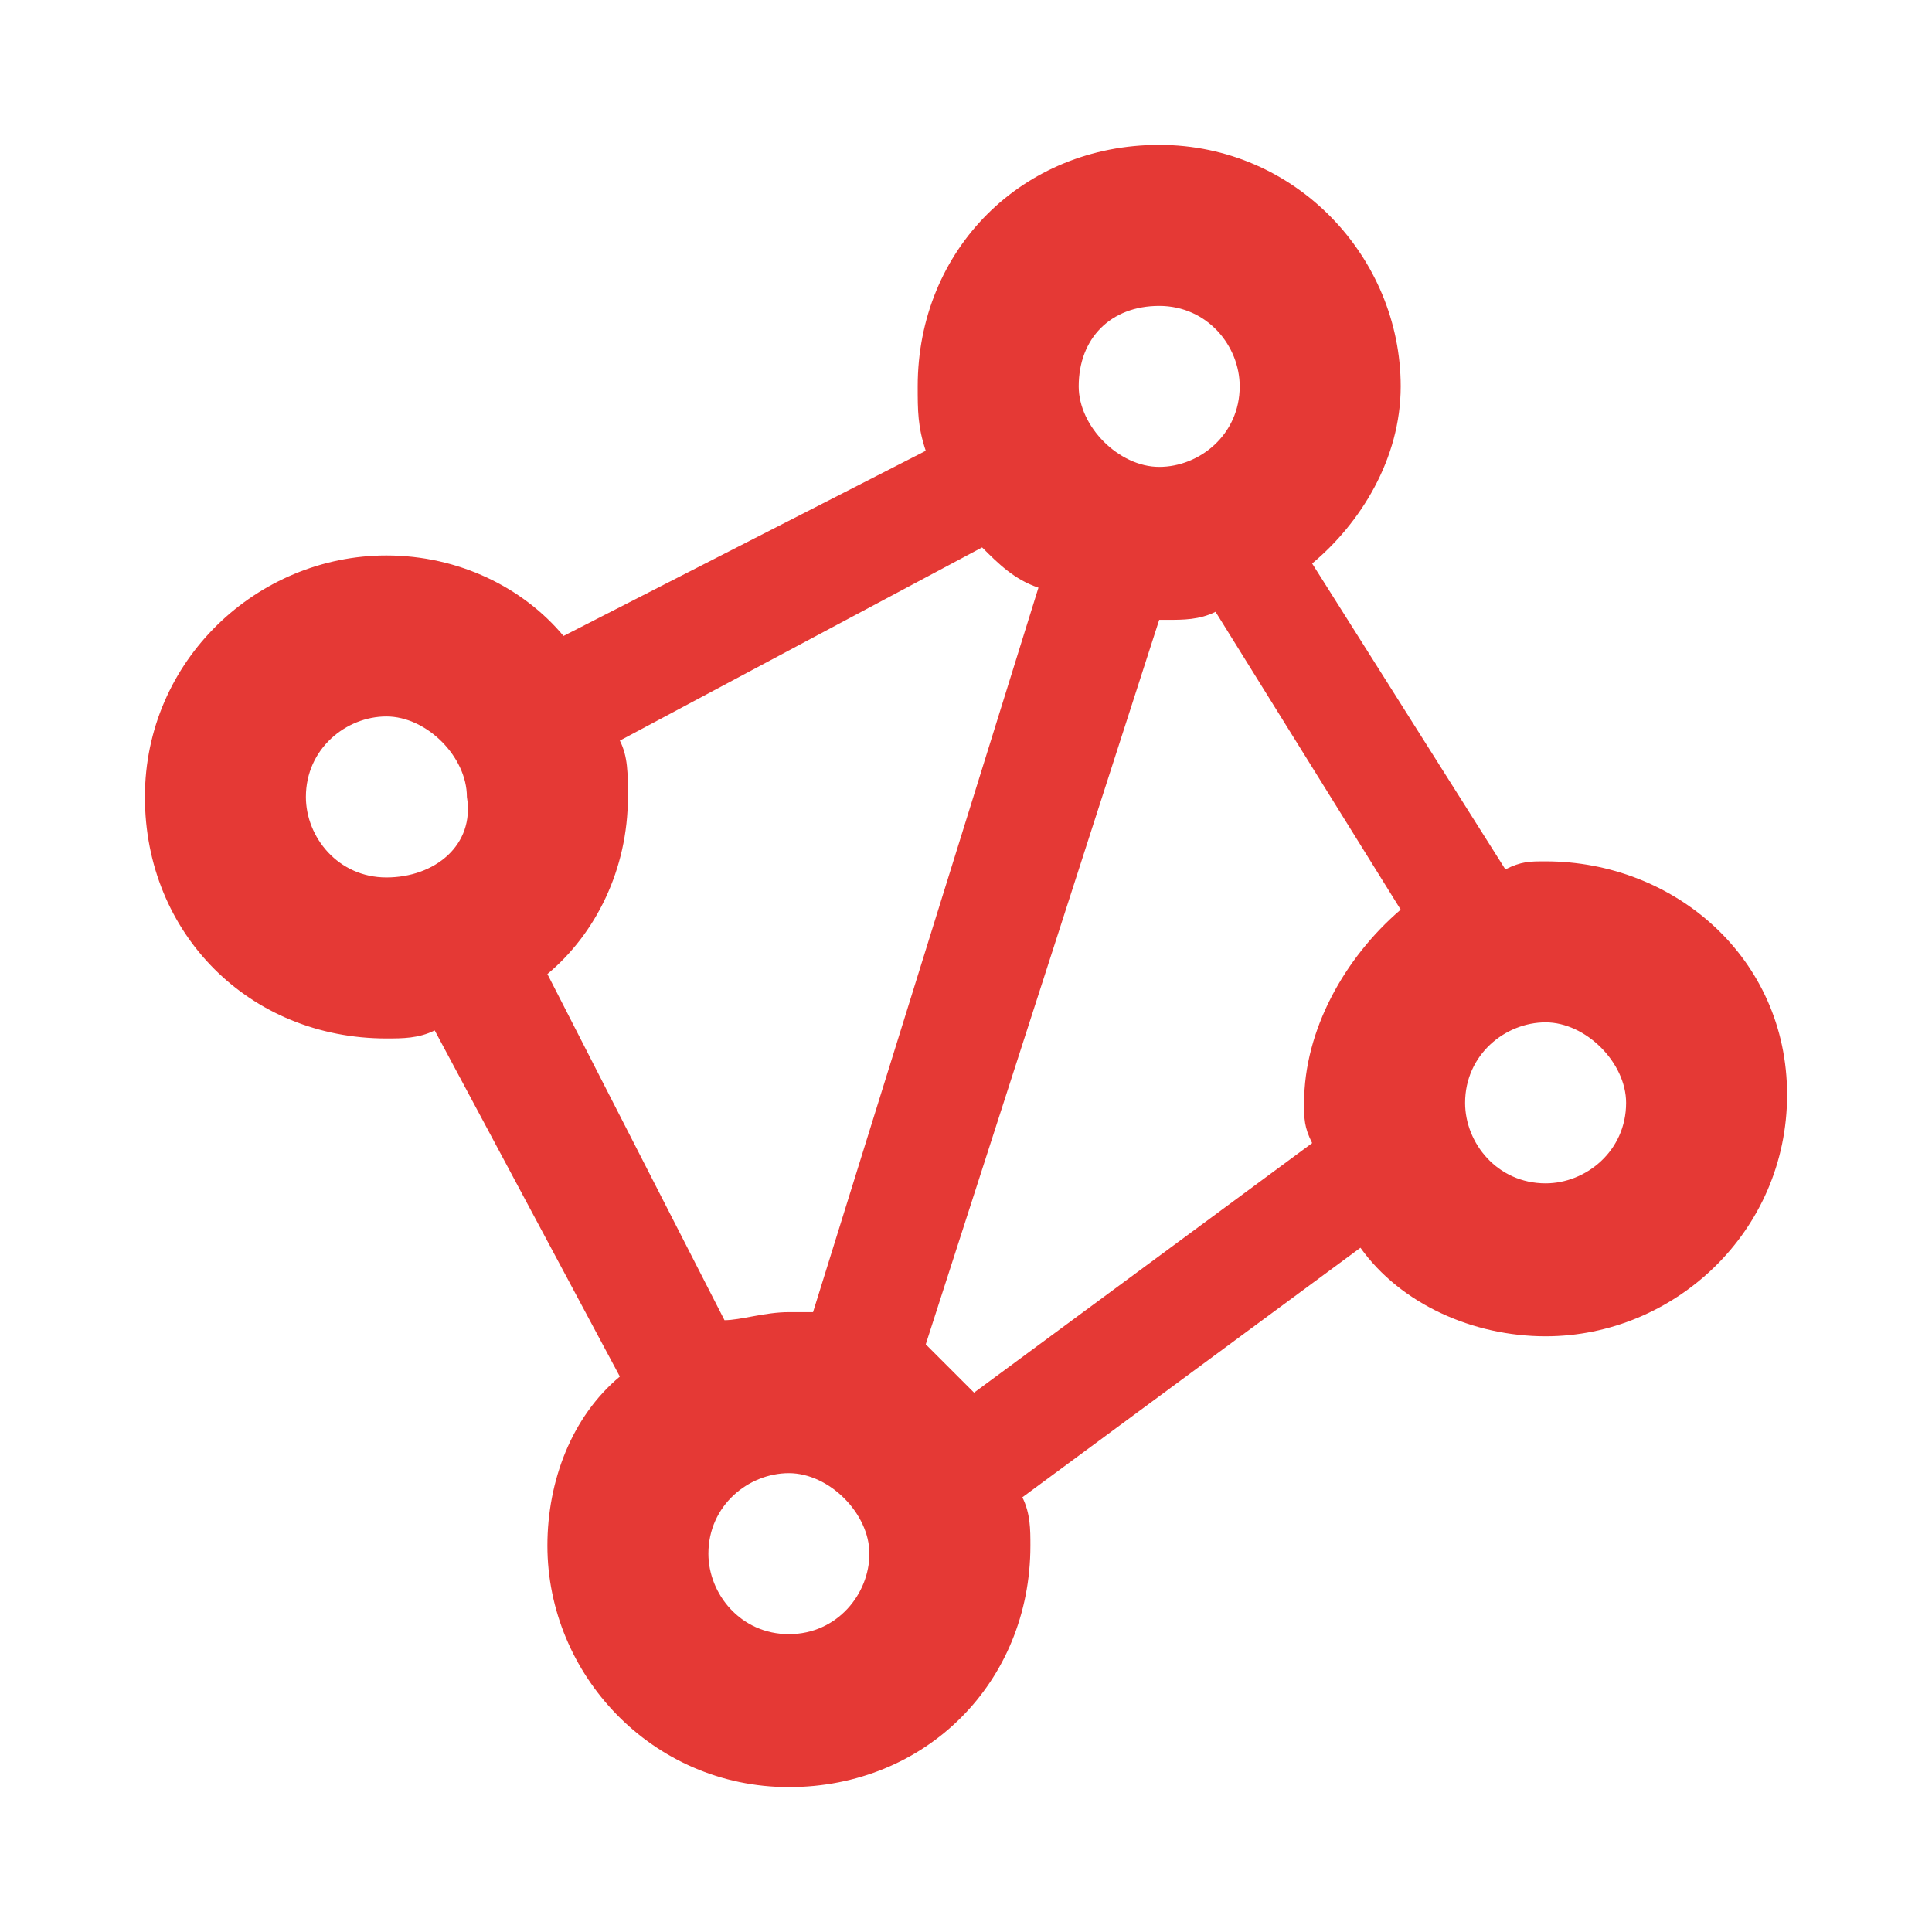 <!--
  - The MIT License (MIT)
  -
  - Copyright (c) 2015-2024 Elior "Mallowigi" Boukhobza
  -
  - Permission is hereby granted, free of charge, to any person obtaining a copy
  - of this software and associated documentation files (the "Software"), to deal
  - in the Software without restriction, including without limitation the rights
  - to use, copy, modify, merge, publish, distribute, sublicense, and/or sell
  - copies of the Software, and to permit persons to whom the Software is
  - furnished to do so, subject to the following conditions:
  -
  - The above copyright notice and this permission notice shall be included in all
  - copies or substantial portions of the Software.
  -
  - THE SOFTWARE IS PROVIDED "AS IS", WITHOUT WARRANTY OF ANY KIND, EXPRESS OR
  - IMPLIED, INCLUDING BUT NOT LIMITED TO THE WARRANTIES OF MERCHANTABILITY,
  - FITNESS FOR A PARTICULAR PURPOSE AND NONINFRINGEMENT. IN NO EVENT SHALL THE
  - AUTHORS OR COPYRIGHT HOLDERS BE LIABLE FOR ANY CLAIM, DAMAGES OR OTHER
  - LIABILITY, WHETHER IN AN ACTION OF CONTRACT, TORT OR OTHERWISE, ARISING FROM,
  - OUT OF OR IN CONNECTION WITH THE SOFTWARE OR THE USE OR OTHER DEALINGS IN THE
  - SOFTWARE.
  -
  -->

<svg xmlns="http://www.w3.org/2000/svg" version="1.0" viewBox="0 0 24 24" width="16px" height="16px">
  <path
      d="M19.2,10.7c-0.2,0-0.3,0-0.5,0.1L16.3,7c0.6-0.5,1.1-1.3,1.1-2.2c0-1.6-1.3-3-3-3s-3,1.3-3,3c0,0.3,0,0.5,0.1,0.8L7,7.9c-0.5-0.6-1.3-1-2.2-1c-1.6,0-3,1.3-3,3s1.3,3,3,3c0.2,0,0.4,0,0.6-0.1l2.3,4.3c-0.6,0.5-0.9,1.3-0.9,2.1c0,1.6,1.3,3,3,3s3-1.3,3-3c0-0.2,0-0.4-0.1-0.6l4.2-3.1c0.5,0.7,1.4,1.1,2.3,1.1c1.6,0,3-1.3,3-3S20.8,10.7,19.2,10.7z M14.4,3.8c0.6,0,1,0.5,1,1c0,0.6-0.5,1-1,1s-1-0.5-1-1C13.4,4.2,13.8,3.8,14.4,3.8z M4.8,10.9c-0.6,0-1-0.5-1-1c0-0.6,0.5-1,1-1s1,0.5,1,1C5.9,10.5,5.4,10.9,4.8,10.9z M6.8,12.1c0.6-0.5,1-1.3,1-2.2c0-0.3,0-0.5-0.1-0.7l4.5-2.4c0.2,0.2,0.4,0.4,0.7,0.5l-2.8,9c-0.1,0-0.2,0-0.3,0c-0.3,0-0.6,0.1-0.8,0.1L6.8,12.1z M9.8,20.3c-0.6,0-1-0.5-1-1c0-0.6,0.5-1,1-1s1,0.5,1,1C10.8,19.8,10.4,20.3,9.8,20.3z M16.2,13.7c0,0.2,0,0.3,0.1,0.5l-4.2,3.1c-0.2-0.2-0.4-0.4-0.6-0.6l2.9-9c0,0,0.1,0,0.1,0c0.2,0,0.4,0,0.6-0.1l2.3,3.7C16.7,11.9,16.2,12.8,16.2,13.7z M19.2,14.7c-0.6,0-1-0.5-1-1c0-0.6,0.5-1,1-1s1,0.5,1,1C20.2,14.3,19.7,14.7,19.2,14.7z"
      fill="#e53935" data-iconColor="Steadybit"/>
</svg>
